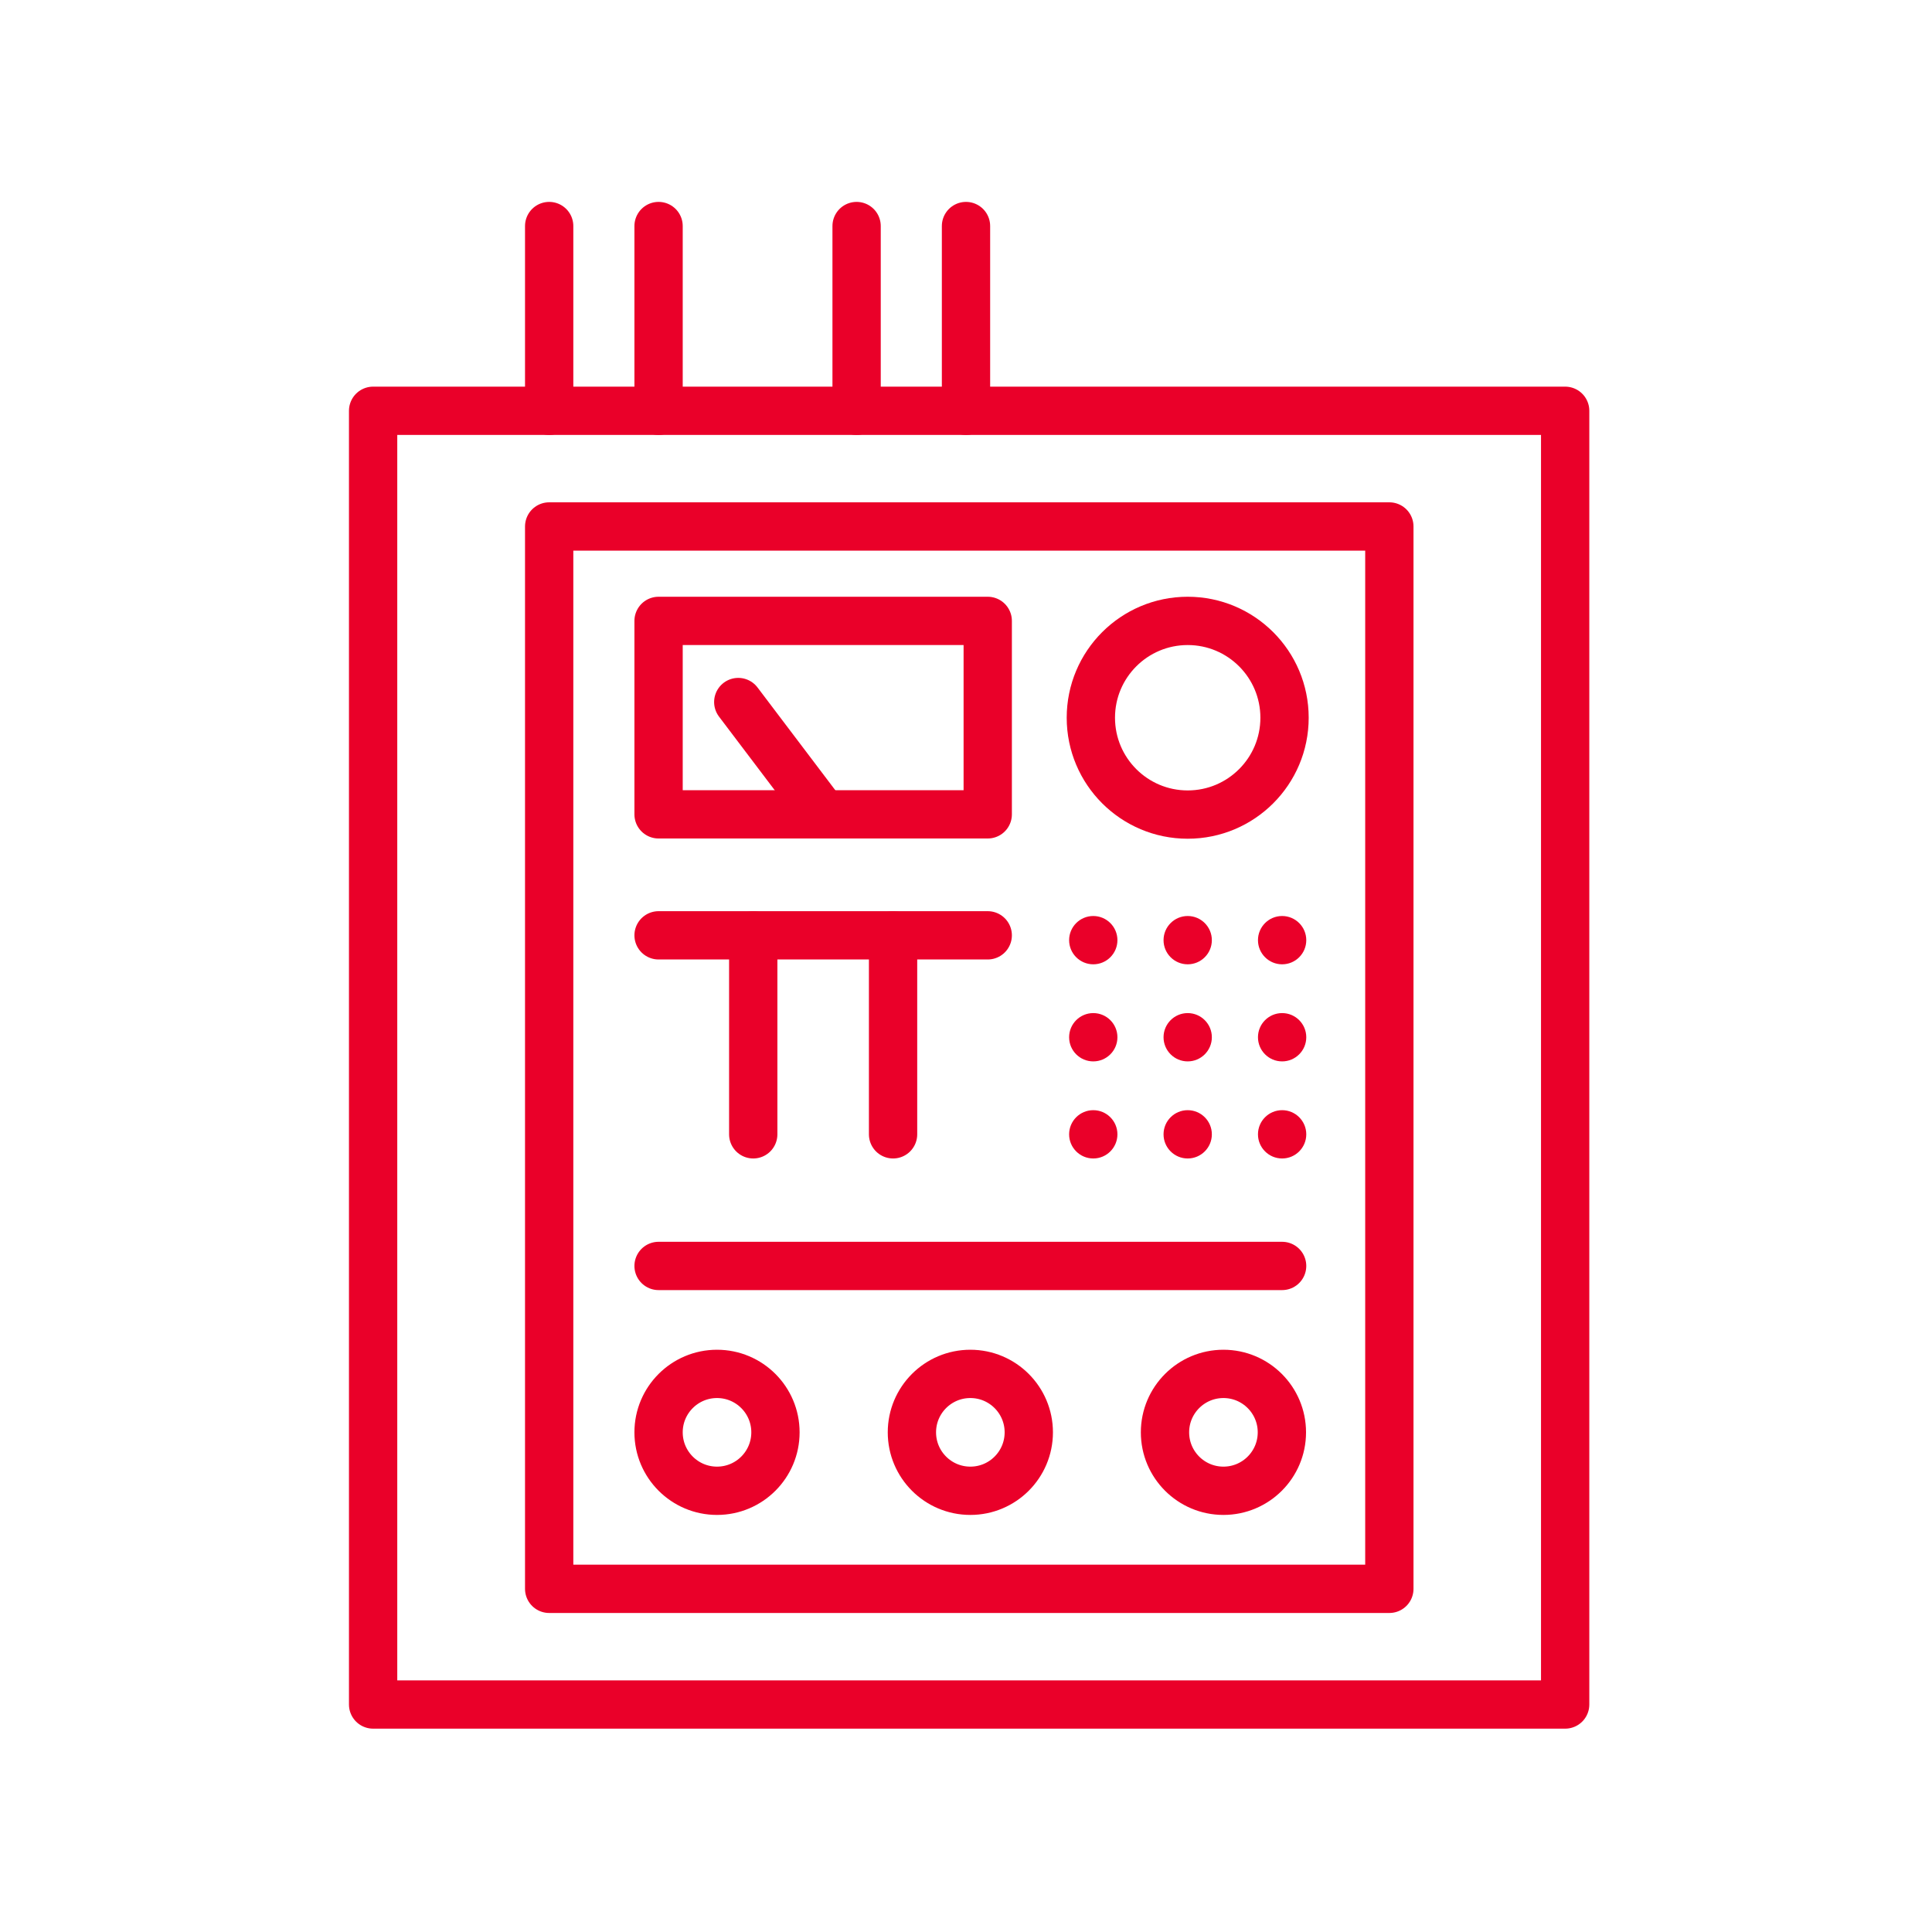 <?xml version="1.0" encoding="UTF-8"?> <svg xmlns="http://www.w3.org/2000/svg" viewBox="0 0 80 80"><path d="m15.45 17.01h49.36v53.57h-49.36z" fill="none" stroke="#ea0029" stroke-linecap="round" stroke-linejoin="round" stroke-width="2"></path><path d="m22.74 21.8h34.79v43.99h-34.79z" fill="none" stroke="#ea0029" stroke-linecap="round" stroke-linejoin="round" stroke-width="2"></path><path d="m27.27 25.71h13.63v8.01h-13.63z" fill="none" stroke="#ea0029" stroke-linecap="round" stroke-linejoin="round" stroke-width="2"></path><circle cx="49.18" cy="29.72" fill="none" r="4.01" stroke="#ea0029" stroke-linecap="round" stroke-linejoin="round" stroke-width="2"></circle><path d="m27.27 38.73h13.63" fill="none" stroke="#ea0029" stroke-linecap="round" stroke-linejoin="round" stroke-width="2"></path><path d="m31.19 38.73v8.24" fill="none" stroke="#ea0029" stroke-linecap="round" stroke-linejoin="round" stroke-width="2"></path><path d="m36.98 38.73v8.24" fill="none" stroke="#ea0029" stroke-linecap="round" stroke-linejoin="round" stroke-width="2"></path><circle cx="45.27" cy="38.93" fill="#ea0029" r="1"></circle><circle cx="49.18" cy="38.93" fill="#ea0029" r="1"></circle><circle cx="53.09" cy="38.93" fill="#ea0029" r="1"></circle><circle cx="45.27" cy="42.95" fill="#ea0029" r="1"></circle><circle cx="49.18" cy="42.95" fill="#ea0029" r="1"></circle><circle cx="53.09" cy="42.95" fill="#ea0029" r="1"></circle><circle cx="45.27" cy="46.97" fill="#ea0029" r="1"></circle><circle cx="49.18" cy="46.97" fill="#ea0029" r="1"></circle><circle cx="53.09" cy="46.97" fill="#ea0029" r="1"></circle><g fill="none" stroke="#ea0029" stroke-linecap="round" stroke-linejoin="round" stroke-width="2"><path d="m27.27 52.42h25.82"></path><circle cx="29.69" cy="59.31" r="2.42"></circle><circle cx="40.18" cy="59.31" r="2.42"></circle><circle cx="50.66" cy="59.31" r="2.42"></circle><path d="m34.09 33.72-3.52-4.65"></path><path d="m22.74 17.01v-7.65"></path><path d="m27.27 17.01v-7.65"></path><path d="m35.47 17.01v-7.65"></path><path d="m40 17.01v-7.65"></path></g></svg> 